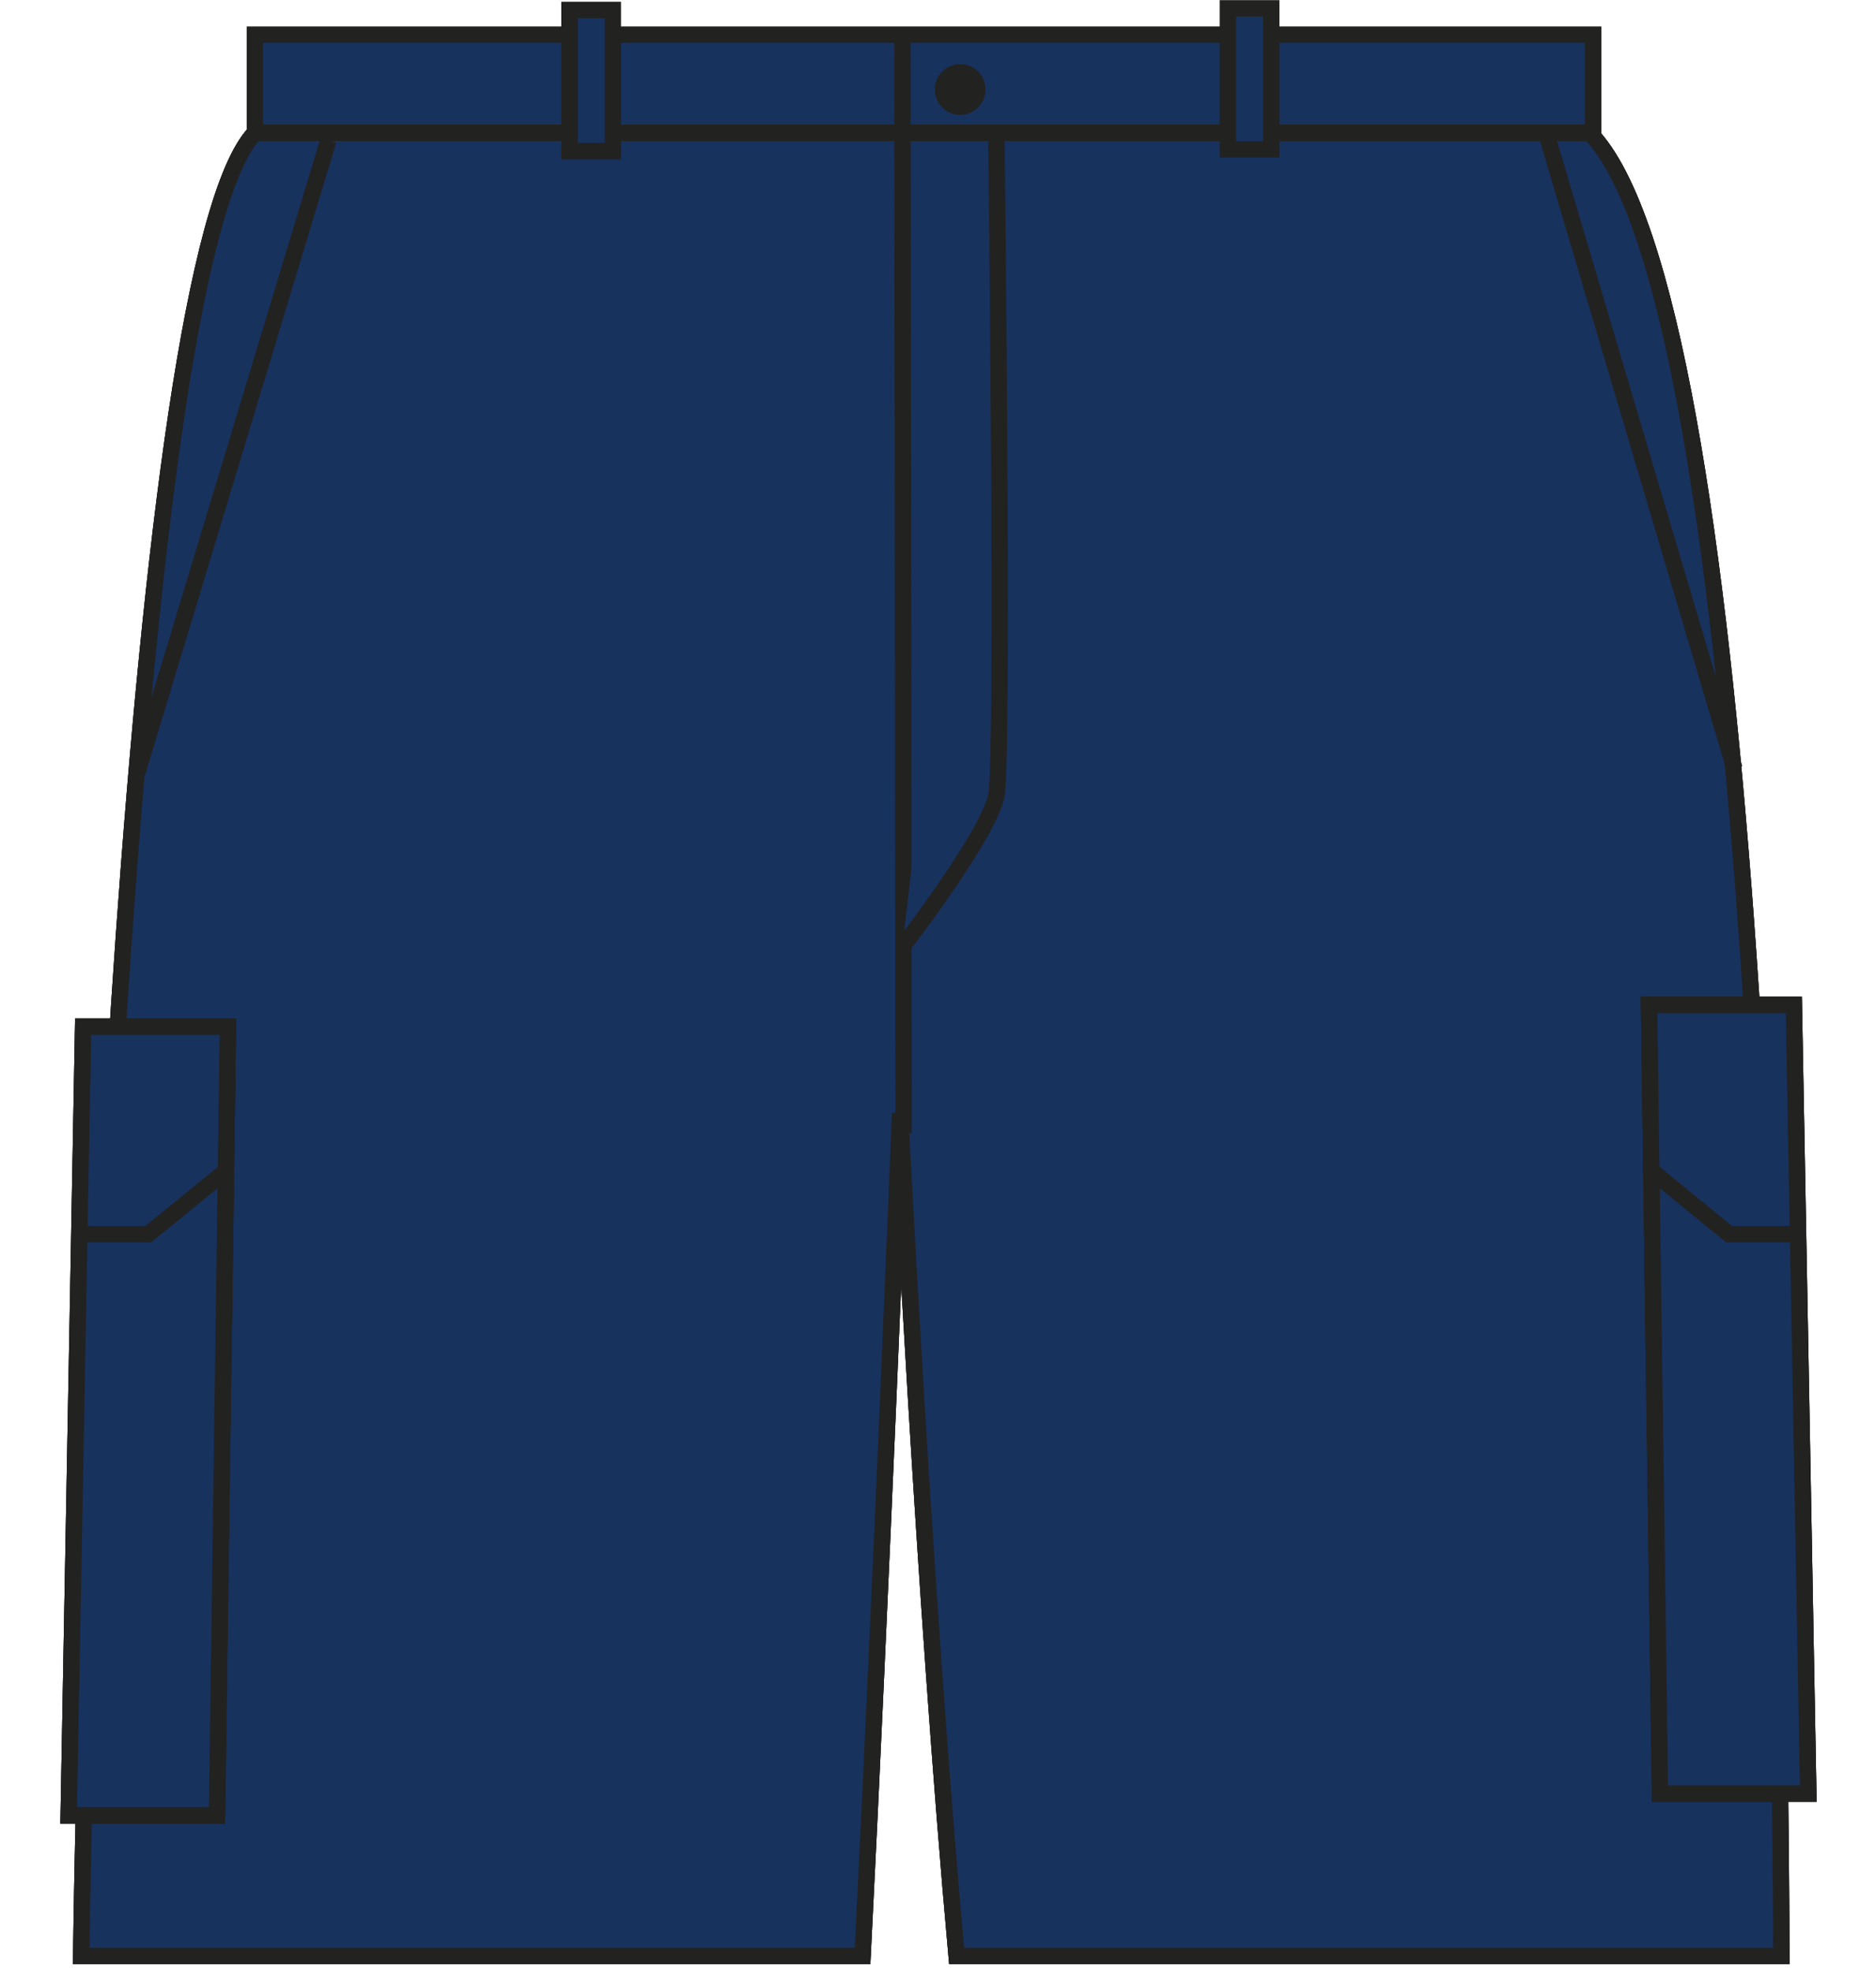 <?xml version="1.0" encoding="utf-8"?>
<!-- Generator: Adobe Illustrator 23.1.1, SVG Export Plug-In . SVG Version: 6.00 Build 0)  -->
<svg version="1.1" id="Layer_1" xmlns="http://www.w3.org/2000/svg" xmlns:xlink="http://www.w3.org/1999/xlink" x="0px" y="0px"
	 viewBox="0 0 584.4 614.2" style="enable-background:new 0 0 584.4 614.2;" xml:space="preserve">
<style type="text/css">
	.st0{fill:#18325E;stroke:#222221;stroke-width:5.11;stroke-miterlimit:3.86;}
	.st1{fill:#18325E;}
	.st2{clip-path:url(#SVGID_2_);}
	.st3{fill:none;stroke:#222221;stroke-width:5.11;stroke-miterlimit:3.86;}
	.st4{fill:#222221;}
</style>
<title>HL241 HNV LINE</title>
<polygon class="st0" points="79.4,10.8 496.3,10.8 496.3,42.6 79.4,42.6 "/>
<path class="st0" d="M79.4,41.4c-38.3,40.3-52.4,437-54.1,568h243.4c5.7-112.7,11.7-262.6,11.7-262.6s7.5,151.1,17.6,262.6h256.9
	c-0.5-153.6-9-516.5-59.7-568L79.4,41.4z"/>
<path class="st1" d="M79.4,41.4c-38.3,40.3-52.4,437-54.1,568h243.4c5.7-112.7,11.7-262.6,11.7-262.6s7.5,151.1,17.6,262.6h256.9
	c-0.5-153.6-9-516.5-59.7-568L79.4,41.4z"/>
<g>
	<g>
		<defs>
			<path id="SVGID_1_" d="M79.4,41.4c-38.3,40.3-52.4,437-54.1,568h243.4c5.7-112.7,11.7-262.6,11.7-262.6s7.5,151.1,17.6,262.6
				h256.9c-0.5-153.6-9-516.5-59.7-568L79.4,41.4z"/>
		</defs>
		<clipPath id="SVGID_2_">
			<use xlink:href="#SVGID_1_"  style="overflow:visible;"/>
		</clipPath>
		<g class="st2">
			<path class="st0" d="M0,611.7h270.4 M297.4,611.7h286.9"/>
		</g>
	</g>
</g>
<path class="st3" d="M79.4,41.4c-38.3,40.3-52.4,437-54.1,568h243.4c5.7-112.7,11.7-262.6,11.7-262.6s7.5,151.1,17.6,262.6h256.9
	c-0.5-153.6-9-516.5-59.7-568L79.4,41.4z"/>
<path class="st0" d="M79.4,41.4c-38.3,40.3-52.4,437-54.1,568h243.4c5.7-112.7,11.7-262.6,11.7-262.6s7.5,151.1,17.6,262.6h256.9
	c-0.5-153.6-9-516.5-59.7-568L79.4,41.4z M281.5,353.1l-0.4-341"/>
<polygon class="st0" points="177.4,3.1 190.9,3.1 190.9,47.1 177.4,47.1 "/>
<polygon class="st0" points="382.5,2.6 396,2.6 396,46.5 382.5,46.5 "/>
<path class="st4" d="M291.2,27.9c0-4.4,3.5-7.9,7.9-7.9s7.9,3.5,7.9,7.9s-3.5,7.9-7.9,7.9C294.8,35.8,291.2,32.3,291.2,27.9
	L291.2,27.9z"/>
<path class="st0" d="M310.4,43.7c0,0,2.3,191.6,0,204c-2.3,12.4-29.3,47.3-29.3,47.3"/>
<line class="st3" x1="102.3" y1="43.7" x2="42.8" y2="240.6"/>
<line class="st3" x1="481.8" y1="42" x2="540.3" y2="239.4"/>
<polygon class="st0" points="25.9,319.9 71,319.9 67.6,565.6 21.4,565.6 "/>
<polygon class="st1" points="25.9,319.9 71,319.9 67.6,565.6 21.4,565.6 "/>
<polygon class="st3" points="25.9,319.9 71,319.9 67.6,565.6 21.4,565.6 "/>
<polygon class="st0" points="25.9,319.9 71,319.9 67.6,565.6 21.4,565.6 "/>
<polygon class="st0" points="558.8,313.1 513.7,313.1 517.1,558.8 563.3,558.8 "/>
<polygon class="st1" points="558.8,313.1 513.7,313.1 517.1,558.8 563.3,558.8 "/>
<polygon class="st3" points="558.8,313.1 513.7,313.1 517.1,558.8 563.3,558.8 "/>
<polygon class="st0" points="558.8,313.1 513.7,313.1 517.1,558.8 563.3,558.8 "/>
<polyline class="st0" points="70.4,364.8 46.2,384.5 24.8,384.5 "/>
<polyline class="st0" points="514.5,364.8 538.6,384.5 560,384.5 "/>
</svg>
